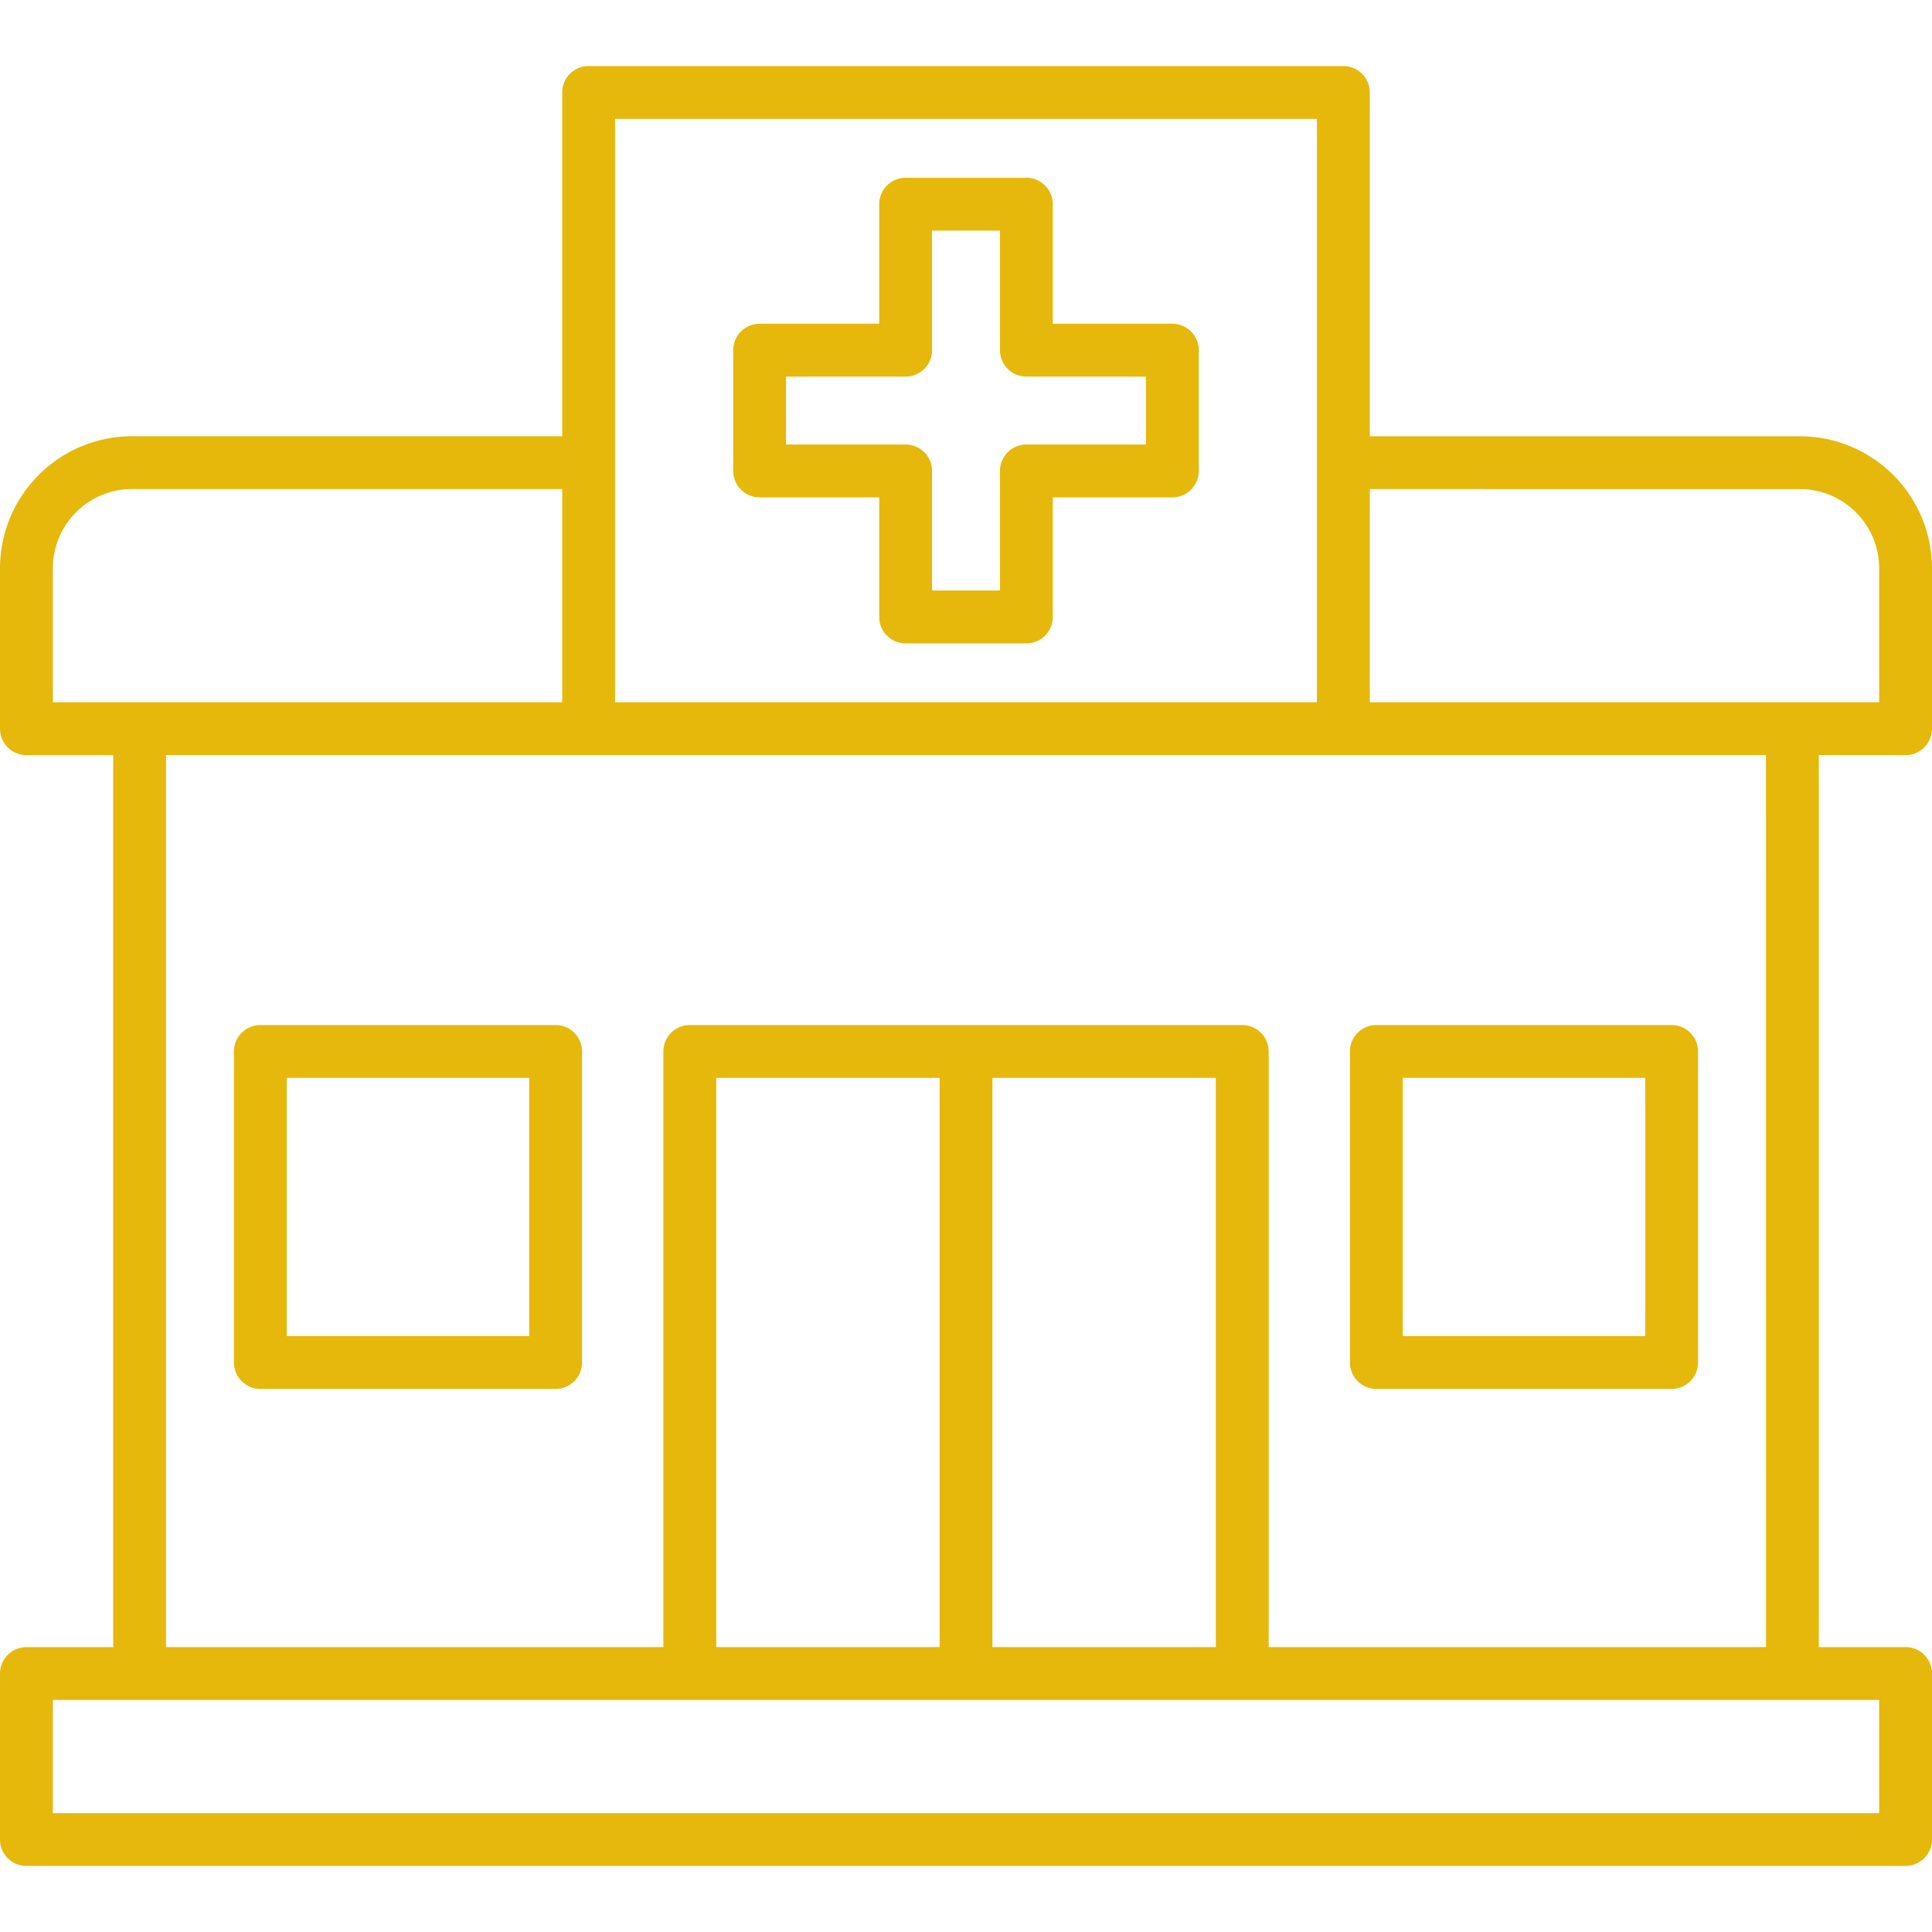 <svg xmlns="http://www.w3.org/2000/svg" xmlns:xlink="http://www.w3.org/1999/xlink" width="512" height="512" x="0" y="0" viewBox="0 0 128 128" style="enable-background:new 0 0 512 512" xml:space="preserve">  <g>    <path d="M50.327 32.951h7.923v7.924a1.75 1.75 0 0 0 1.75 1.75h8a1.75 1.75 0 0 0 1.75-1.75v-7.924h7.923a1.75 1.75 0 0 0 1.75-1.75v-8a1.75 1.75 0 0 0-1.75-1.75H69.75v-7.923a1.75 1.75 0 0 0-1.75-1.75h-8a1.75 1.75 0 0 0-1.75 1.75v7.923h-7.923a1.75 1.75 0 0 0-1.75 1.75v8a1.75 1.75 0 0 0 1.75 1.75Zm1.75-8H60a1.75 1.75 0 0 0 1.75-1.75v-7.923h4.5V23.2A1.75 1.75 0 0 0 68 24.951h7.923v4.5H68a1.75 1.75 0 0 0-1.75 1.75v7.924h-4.5V31.2A1.75 1.75 0 0 0 60 29.451h-7.923Z" fill="#e5b80b" opacity="1" data-original="#000000"></path>    <path d="M126.25 50.028a1.75 1.75 0 0 0 1.75-1.75V37.654a8.76 8.76 0 0 0-8.75-8.75h-28.5V6.125A1.75 1.75 0 0 0 89 4.375H39a1.75 1.75 0 0 0-1.75 1.75V28.9H8.75A8.76 8.76 0 0 0 0 37.654v10.624a1.75 1.75 0 0 0 1.75 1.75H7.5v59.1H1.75A1.75 1.75 0 0 0 0 110.873v11a1.75 1.75 0 0 0 1.75 1.75h124.5a1.75 1.75 0 0 0 1.75-1.75v-11a1.75 1.75 0 0 0-1.75-1.75h-5.75v-59.1Zm-7-17.624a5.256 5.256 0 0 1 5.25 5.25v8.874H90.75V32.4ZM40.75 7.875h46.5v38.653h-46.5ZM3.5 37.654A5.256 5.256 0 0 1 8.75 32.4h28.5v14.128H3.5Zm121 82.471H3.5v-7.5h121ZM80.553 71.412v37.711H65.75V71.412Zm-18.3 37.711h-14.8V71.412h14.8Zm54.75 0h-32.95V69.662a1.75 1.75 0 0 0-1.75-1.75H45.7a1.749 1.749 0 0 0-1.75 1.75v39.461H11v-59.1h106Z" fill="#e5b80b" opacity="1" data-original="#000000"></path>    <path d="M91.187 92.018h19.563a1.751 1.751 0 0 0 1.75-1.75V69.662a1.75 1.75 0 0 0-1.75-1.75H91.187a1.75 1.75 0 0 0-1.75 1.75v20.606a1.751 1.751 0 0 0 1.75 1.75Zm1.75-20.606H109v17.106H92.937ZM36.812 67.912H17.25a1.75 1.75 0 0 0-1.75 1.75v20.606a1.751 1.751 0 0 0 1.75 1.75h19.562a1.75 1.75 0 0 0 1.75-1.75V69.662a1.749 1.749 0 0 0-1.75-1.75Zm-1.75 20.606H19V71.412h16.062Z" fill="#e5b80b" opacity="1" data-original="#000000"></path>  </g></svg>